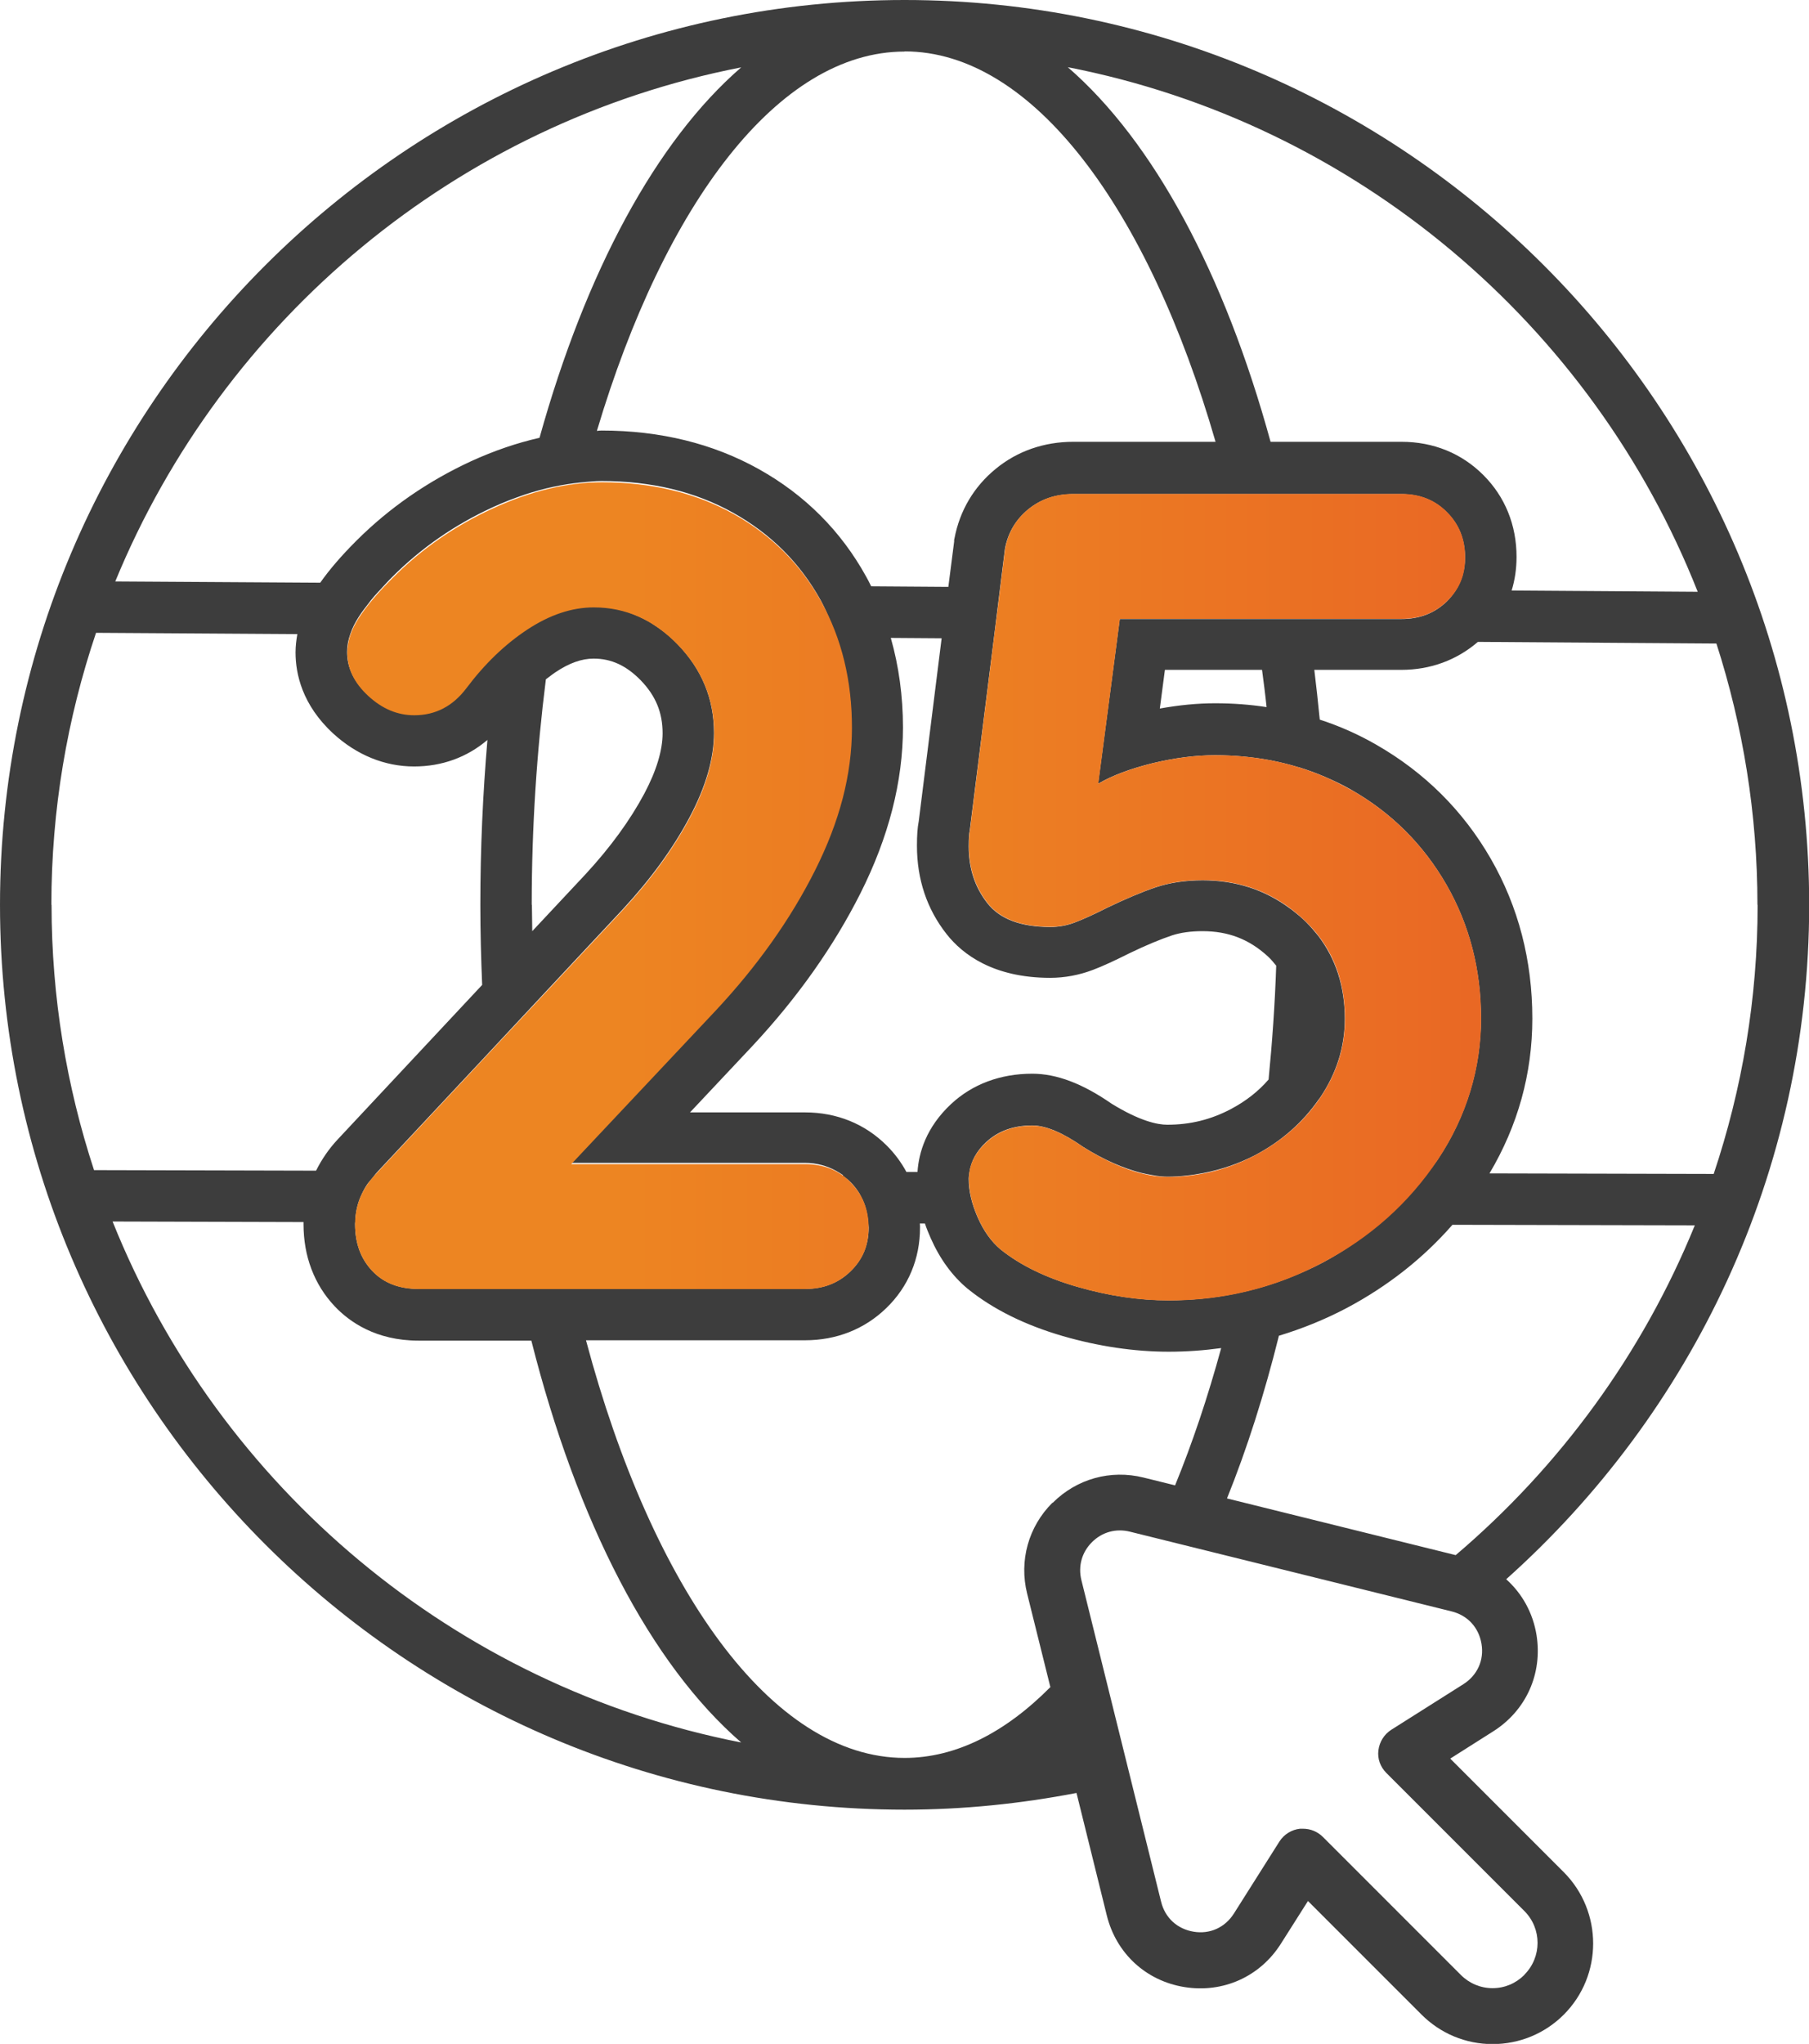 <?xml version="1.0" encoding="UTF-8"?>
<svg id="Layer_2" data-name="Layer 2" xmlns="http://www.w3.org/2000/svg" xmlns:xlink="http://www.w3.org/1999/xlink" viewBox="0 0 99.65 112.56">
  <defs>
    <style>
      .cls-1 {
        fill: url(#linear-gradient-2);
      }

      .cls-2 {
        fill: #3d3d3d;
      }

      .cls-3 {
        fill: url(#linear-gradient);
      }
    </style>
    <linearGradient id="linear-gradient" x1="19.13" y1="48.78" x2="114.29" y2="48.78" gradientUnits="userSpaceOnUse">
      <stop offset=".15" stop-color="#ed8522"/>
      <stop offset=".61" stop-color="#e96624"/>
      <stop offset=".93" stop-color="#e85626"/>
    </linearGradient>
    <linearGradient id="linear-gradient-2" x1="35.1" y1="49.4" x2="114.3" y2="49.4" xlink:href="#linear-gradient"/>
  </defs>
  <g id="Layer_1-2" data-name="Layer 1">
    <g>
      <path class="cls-2" d="M79.9,96.84h0s2.35-1.49,2.35-1.49c1.82-1.15,2.73-3.18,2.39-5.31-.2-1.23-.8-2.29-1.67-3.07,10.22-9.13,16.69-22.39,16.69-37.14C99.65,22.35,77.3,0,49.83,0S0,22.35,0,49.83s22.35,49.83,49.83,49.83c3.24,0,6.4-.33,9.47-.92l1.67,6.75c.52,2.09,2.16,3.6,4.28,3.94,2.12.34,4.16-.57,5.31-2.39l1.49-2.35,6.25,6.25c1.05,1.05,2.44,1.63,3.92,1.63s2.88-.58,3.92-1.62c2.16-2.16,2.16-5.68,0-7.85l-6.25-6.25ZM80.18,85.64l-12.59-3.12c1.1-2.73,2.06-5.74,2.86-8.96,1.29-.39,2.55-.9,3.76-1.54,2.25-1.2,4.19-2.73,5.8-4.57l13.35.03c-2.88,7.07-7.44,13.29-13.17,18.16ZM68.02,71.25h0c-1.18.24-2.4.36-3.65.36-1.63,0-3.31-.25-5.04-.75-1.73-.5-3.14-1.19-4.22-2.06-.5-.42-.92-1-1.25-1.75-.33-.75-.5-1.46-.5-2.13,0-.12.02-.24.04-.36h0c.09-.61.39-1.17.93-1.67.65-.6,1.49-.91,2.53-.91.75,0,1.69.4,2.82,1.19,1.15.72,2.21,1.17,3.18,1.42h0s0,0,0,0c.22.05.44.1.65.13.27.05.54.08.8.08.35,0,.7-.02,1.04-.06.32-.03.63-.08.94-.14,0,0,0,0,0,0h0c.98-.19,1.93-.51,2.84-.98,1.46-.77,2.62-1.8,3.51-3.07.01-.02.03-.03.04-.05h0s.04-.05.05-.07c.9-1.34,1.35-2.78,1.35-4.32,0-1.79-.5-3.31-1.47-4.58-.05-.06-.1-.12-.15-.18-.21-.26-.44-.51-.7-.75-.22-.2-.45-.38-.68-.56,0,0,0,0-.01,0-1.39-1.04-3-1.56-4.82-1.56-.96,0-1.81.13-2.57.38-.75.25-1.65.63-2.69,1.13-.75.38-1.35.65-1.78.81-.44.17-.89.25-1.35.25-1.63,0-2.79-.44-3.47-1.31-.69-.88-1.03-1.92-1.03-3.13,0-.42.02-.71.06-.88l1.32-10.52.35-2.83.27-2.17c.17-.88.59-1.59,1.28-2.16.69-.56,1.51-.84,2.47-.84h8.61s3,0,3,0h0s6.48,0,6.48,0c1,0,1.84.33,2.5,1,.67.67,1,1.5,1,2.5,0,.69-.18,1.3-.53,1.83-.13.2-.29.4-.47.58-.67.65-1.5.97-2.5.97h-15.52l-.15,1.16h0l-1.04,7.91c.79-.46,1.79-.83,3-1.13,1.21-.29,2.36-.44,3.44-.44s2.11.1,3.11.29c0,0,0,0,0,0,.5.1,1,.22,1.48.37,0,0,.02,0,.02,0,.48.15.96.32,1.42.52h0c.49.21.98.44,1.45.71,2.23,1.27,3.98,3.01,5.26,5.23,1.27,2.21,1.91,4.67,1.91,7.38s-.79,5.38-2.38,7.76c-.18.27-.39.51-.59.77-.39.51-.8,1.01-1.24,1.47-.01.01-.02.02-.03.03-.44.46-.91.9-1.4,1.32-.93.77-1.94,1.48-3.06,2.08-.55.29-1.12.55-1.69.78-1.03.42-2.08.73-3.17.95ZM49.93,64.54c-.28-.52-.64-1.01-1.08-1.45-1.2-1.2-2.76-1.83-4.51-1.83h-6.33l3.45-3.67c2.48-2.66,4.47-5.48,5.94-8.4,1.55-3.08,2.34-6.15,2.34-9.13,0-1.73-.23-3.38-.67-4.93l2.8.02-1.26,10.07c-.07.36-.1.78-.1,1.35,0,1.86.55,3.5,1.64,4.88.86,1.09,2.55,2.4,5.7,2.4.8,0,1.6-.15,2.36-.44.51-.19,1.18-.5,2.04-.93.89-.43,1.69-.76,2.32-.97.46-.15,1.02-.23,1.67-.23,1.42,0,2.56.44,3.59,1.38.18.16.32.34.47.52-.07,2.13-.22,4.22-.42,6.27-.56.65-1.25,1.19-2.08,1.63-1.1.58-2.24.86-3.5.86-.54,0-1.51-.2-3.07-1.16-1.6-1.11-3.03-1.65-4.37-1.65-1.76,0-3.3.58-4.47,1.67-1.38,1.29-1.78,2.69-1.85,3.74h-.6ZM46.44,64.76c.14.1.28.21.41.34.16.16.29.32.41.5.1.14.17.29.24.44.02.03.04.06.05.1.16.38.25.79.28,1.23h0c0,.08.02.15.02.23,0,.96-.33,1.76-1,2.41-.67.65-1.5.97-2.5.97h-21.28c-1.09,0-1.94-.33-2.57-1-.63-.67-.94-1.52-.94-2.57,0-.04,0-.07.01-.11h0c.01-.5.11-.97.3-1.41,0-.01.02-.03.02-.04.09-.21.19-.4.32-.6.08-.12.19-.24.29-.36.07-.08.12-.16.19-.24l.17-.19h0l5.92-6.33h0s2.67-2.86,2.67-2.86h0s4.87-5.21,4.87-5.21c1.54-1.67,2.76-3.35,3.66-5.04.9-1.69,1.35-3.24,1.35-4.66,0-1.88-.67-3.5-2-4.88-.43-.45-.89-.81-1.36-1.11-.03-.02-.06-.04-.09-.06-.3-.18-.6-.33-.92-.46-.04-.02-.08-.03-.12-.05-.31-.12-.64-.21-.97-.28-.04,0-.07,0-.11-.02-.35-.06-.7-.1-1.06-.1-1.13,0-2.26.37-3.4,1.07-.09.05-.17.09-.26.15-.11.07-.22.16-.33.24-1.1.78-2.11,1.77-3.02,2.98-.75,1-1.71,1.5-2.88,1.5-.92,0-1.76-.35-2.53-1.06-.77-.71-1.16-1.5-1.16-2.38,0-.33.06-.66.18-.99h0c.1-.3.25-.61.45-.92.09-.15.2-.3.32-.46.08-.11.18-.23.27-.35.03-.04.06-.08.09-.12.12-.15.25-.3.39-.45,0,0,.01-.02.02-.02.15-.17.31-.33.47-.51h0c.1-.11.2-.21.31-.32,1.58-1.58,3.42-2.86,5.51-3.82.6-.28,1.19-.5,1.77-.7h0c1.08-.36,2.14-.58,3.17-.68t0,0c.36-.03.71-.07,1.06-.07,2.75,0,5.17.58,7.26,1.75,2.09,1.17,3.69,2.78,4.82,4.82.21.39.39.8.56,1.21.11.26.21.52.31.79h0c.53,1.52.82,3.17.82,4.95,0,2.55-.68,5.16-2.03,7.85-1.36,2.69-3.18,5.27-5.48,7.73l-7.95,8.45h12.89c.65,0,1.22.16,1.73.44h0c.13.07.25.15.37.23ZM29.29,49.83c0-4.29.28-8.45.78-12.42.18-.13.35-.27.53-.39.76-.51,1.45-.75,2.1-.75.97,0,1.8.38,2.6,1.2.82.85,1.2,1.77,1.2,2.91,0,.94-.34,2.07-1.01,3.33-.78,1.46-1.87,2.96-3.24,4.44l-2.93,3.13c0-.49-.02-.97-.02-1.46ZM64.17,36.89h5.35c.09.68.18,1.36.25,2.05-.92-.14-1.86-.21-2.83-.21s-2,.1-3.05.29l.28-2.13ZM96.82,49.83c0,5.18-.86,10.16-2.42,14.82l-12.35-.03c1.56-2.63,2.36-5.49,2.36-8.53,0-3.2-.77-6.16-2.29-8.8-1.52-2.64-3.64-4.75-6.31-6.28-.99-.57-2.03-1.03-3.11-1.38-.09-.93-.19-1.83-.3-2.74h4.79c1.61,0,3.06-.54,4.22-1.54l13.14.09c1.46,4.54,2.26,9.37,2.26,14.39ZM93.53,32.59l-10.26-.07c.18-.58.27-1.21.27-1.85,0-1.75-.63-3.31-1.83-4.51-1.2-1.2-2.76-1.83-4.51-1.83h-7.21c-2.54-9.26-6.44-16.53-11.17-20.63,15.86,3.09,28.89,14.18,34.7,28.89ZM49.83,2.83c7.06,0,13.42,8.67,17.13,21.5h-7.84c-1.6,0-3.08.51-4.27,1.49-1.2.98-1.98,2.3-2.27,3.82l-.02.09v.09s-.32,2.5-.32,2.5l-4.25-.03c-.09-.18-.18-.37-.28-.54-1.38-2.5-3.37-4.5-5.92-5.92-2.51-1.4-5.42-2.12-8.65-2.12-.09,0-.18.01-.26.02,3.73-12.5,10-20.89,16.95-20.89ZM40.83,3.71c-4.69,4.06-8.56,11.25-11.11,20.4-1.24.28-2.5.71-3.77,1.29-2.38,1.1-4.51,2.57-6.33,4.39-.83.83-1.48,1.59-1.98,2.3l-11.29-.07C12.28,17.6,25.17,6.76,40.83,3.71ZM2.83,49.83c0-5.24.87-10.27,2.46-14.98l11.09.07c-.06.34-.1.67-.1,1.01,0,1.17.36,2.89,2.08,4.47,1.29,1.18,2.83,1.81,4.45,1.81,1.53,0,2.91-.5,4.04-1.46-.25,2.94-.39,5.96-.39,9.08,0,1.49.04,2.96.1,4.41l-7.94,8.49c-.5.53-.9,1.12-1.21,1.74l-12.23-.03c-1.51-4.6-2.34-9.51-2.34-14.61ZM6.2,67.27l10.52.03s0,.08,0,.12c0,1.76.59,3.32,1.71,4.51.81.86,2.27,1.9,4.63,1.9h6.21c2.52,9.98,6.58,17.82,11.56,22.13-15.78-3.08-28.76-14.07-34.62-28.67ZM57.97,82.76c-1.32,1.32-1.84,3.19-1.39,5l1.28,5.15c-2.48,2.5-5.2,3.9-8.03,3.9-7.33,0-13.91-9.35-17.55-23h12.06c1.74,0,3.28-.61,4.48-1.77,1.22-1.18,1.86-2.72,1.86-4.44,0-.08,0-.15-.01-.22h.28c.09.27.2.54.32.81.51,1.15,1.19,2.08,2.03,2.78,1.41,1.14,3.16,2,5.25,2.61,1.98.57,3.94.86,5.83.86.98,0,1.94-.07,2.89-.2-.74,2.71-1.59,5.24-2.54,7.56l-1.74-.43c-1.81-.45-3.68.07-5,1.39ZM83.97,108.76c-.47.47-1.09.73-1.75.73s-1.28-.26-1.75-.73l-7.6-7.6c-.29-.29-.68-.45-1.09-.45-.06,0-.11,0-.17,0-.46.05-.88.31-1.13.7l-2.51,3.97c-.49.77-1.32,1.15-2.22,1-.9-.15-1.57-.76-1.79-1.65l-4.39-17.71c-.19-.77.02-1.53.58-2.09.56-.56,1.32-.77,2.09-.58l17.72,4.39c.89.22,1.5.89,1.65,1.79.15.9-.23,1.73-1,2.22l-3.97,2.51c-.39.25-.65.66-.71,1.13s.11.92.44,1.25l7.6,7.6c.97.97.97,2.54,0,3.51h0Z"/>
      <path class="cls-3" d="M46.85,65.11c.67.67,1,1.5,1,2.5s-.33,1.76-1,2.41c-.67.65-1.5.97-2.5.97h-21.28c-1.09,0-1.94-.33-2.57-1-.63-.67-.94-1.52-.94-2.57s.38-1.96,1.13-2.75l13.64-14.58c1.54-1.67,2.76-3.35,3.66-5.04.9-1.69,1.35-3.24,1.35-4.66,0-1.88-.67-3.51-2-4.88-1.34-1.38-2.88-2.06-4.63-2.06-1.21,0-2.43.41-3.66,1.22-1.23.81-2.35,1.89-3.35,3.22-.75,1-1.71,1.5-2.88,1.5-.92,0-1.76-.35-2.53-1.06-.77-.71-1.16-1.5-1.16-2.38,0-.63.21-1.26.63-1.91.42-.65,1.04-1.39,1.88-2.22,1.58-1.59,3.42-2.86,5.51-3.82,2.09-.96,4.09-1.44,6.01-1.44,2.75,0,5.17.59,7.26,1.75,2.09,1.17,3.69,2.78,4.82,4.82,1.13,2.05,1.69,4.36,1.69,6.95s-.68,5.16-2.03,7.85-3.18,5.27-5.48,7.73l-7.95,8.45h12.89c1,0,1.84.33,2.5,1Z"/>
      <path class="cls-1" d="M74.42,43.49c2.23,1.27,3.98,3.01,5.26,5.23,1.27,2.21,1.91,4.67,1.91,7.38s-.79,5.38-2.38,7.76c-1.59,2.38-3.69,4.27-6.32,5.66-2.63,1.4-5.47,2.1-8.51,2.1-1.63,0-3.31-.25-5.04-.75-1.73-.5-3.14-1.19-4.22-2.06-.5-.42-.92-1-1.25-1.75-.33-.75-.5-1.46-.5-2.13,0-.75.32-1.43.97-2.03.65-.6,1.49-.91,2.53-.91.75,0,1.69.4,2.82,1.19,1.75,1.09,3.3,1.63,4.63,1.63,1.71,0,3.32-.4,4.82-1.19,1.5-.79,2.7-1.86,3.6-3.19.9-1.34,1.35-2.77,1.35-4.32,0-2.25-.77-4.09-2.32-5.51-1.54-1.42-3.38-2.13-5.51-2.13-.96,0-1.81.13-2.57.38-.75.25-1.65.63-2.69,1.13-.75.38-1.35.65-1.78.81-.44.17-.89.25-1.35.25-1.63,0-2.79-.44-3.47-1.31s-1.03-1.92-1.03-3.13c0-.42.02-.71.06-.88l1.94-15.52c.17-.88.59-1.6,1.28-2.16.69-.56,1.51-.84,2.47-.84h18.09c1,0,1.84.33,2.5,1,.67.67,1,1.5,1,2.5s-.33,1.76-1,2.41c-.67.65-1.5.97-2.5.97h-15.52l-1.19,9.08c.79-.46,1.79-.83,3-1.13,1.21-.29,2.36-.44,3.44-.44,2.75,0,5.25.64,7.48,1.91Z"/>
    </g>
  </g>
</svg>
